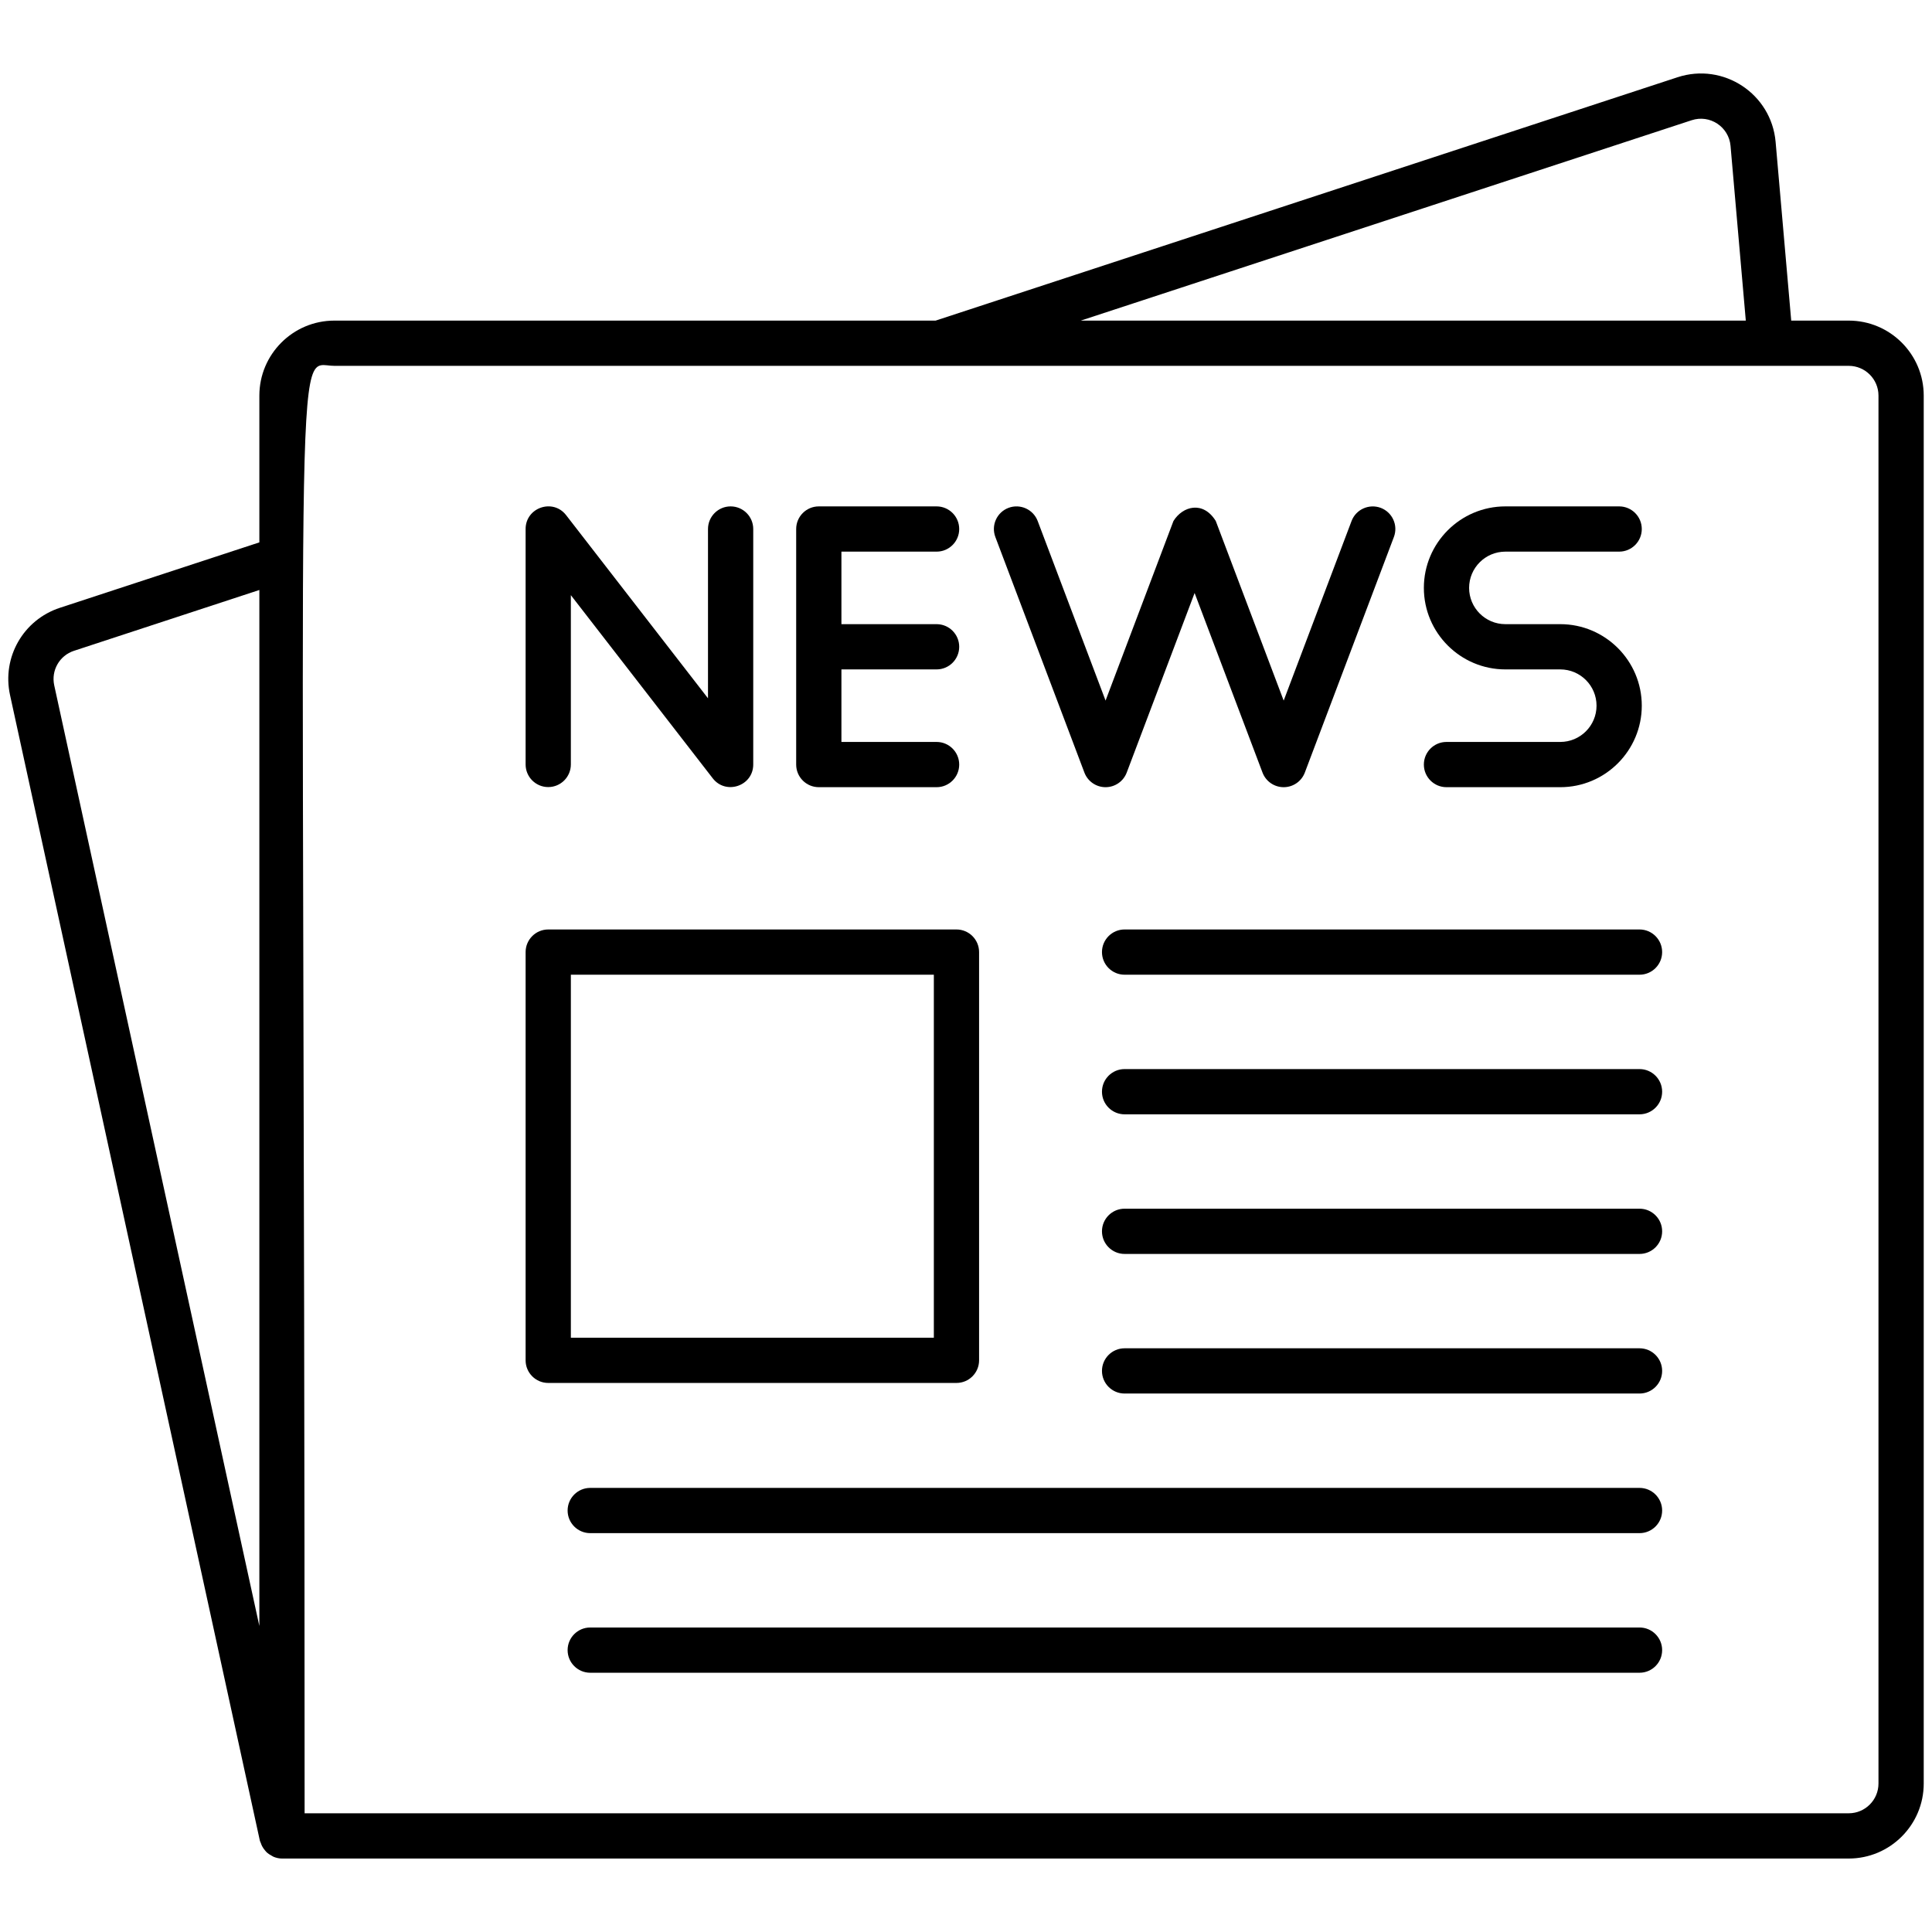 <svg xmlns="http://www.w3.org/2000/svg" height="512" viewBox="0 0 512 512" width="512"><g id="_x31_5_Newspaper"><g><path d="m69.11 488.399c.097.292.202.563.34.833.204.398.451.749.733 1.087.182.218.346.432.556.623.354.321.753.562 1.173.79.219.119.408.267.642.359.683.267 1.408.439 2.172.439h.003.001 415.206c10.956 0 19.871-8.915 19.871-19.871v-367.825c0-10.956-8.915-19.871-19.871-19.871h-15.244l-4.135-47.346c-1.113-12.753-13.807-21.132-25.992-17.147l-196.616 64.493h-159.344c-10.956 0-19.871 8.915-19.871 19.871v38.899l-52.85 17.335c-9.719 3.185-15.402 13.123-13.228 23.115l66.214 303.628c.047.214.172.385.24.588zm379.193-456.536c4.835-1.59 9.867 1.752 10.308 6.799l4.044 46.3h-176.238zm-359.698 65.09h401.33c4.344 0 7.881 3.536 7.881 7.881v367.825c0 4.344-3.536 7.881-7.881 7.881h-409.211c0-405.34-3.39-383.587 7.881-383.587zm-68.99 75.512h.004l49.114-16.113v274.553l-54.36-249.275c-.863-3.962 1.39-7.904 5.242-9.165z"></path><path d="m216.99 208.613h31.214c3.31 0 5.995-2.685 5.995-5.995s-2.685-5.995-5.995-5.995h-25.219v-19.223h25.219c3.31 0 5.995-2.685 5.995-5.995s-2.685-5.995-5.995-5.995h-25.219v-19.219h25.219c3.31 0 5.995-2.685 5.995-5.995s-2.685-5.995-5.995-5.995h-31.214c-3.31 0-5.995 2.685-5.995 5.995v62.424c-.001 3.308 2.685 5.993 5.995 5.993z"></path><path d="m287.377 204.737c.882 2.334 3.115 3.876 5.609 3.876s4.727-1.542 5.609-3.876l17.99-47.588 17.993 47.588c.882 2.334 3.115 3.876 5.609 3.876s4.727-1.542 5.609-3.876l23.599-62.424c1.171-3.095-.39-6.557-3.489-7.728-3.091-1.144-6.55.39-7.728 3.489l-17.99 47.592-17.994-47.592c-3.364-5.449-8.776-3.946-11.218 0l-17.99 47.588-17.99-47.588c-1.179-3.103-4.641-4.645-7.728-3.489-3.099 1.171-4.66 4.633-3.489 7.728z"></path><path d="m145.287 208.582c3.31 0 5.995-2.685 5.995-5.995v-44.864l37.6 48.537c3.468 4.487 10.734 2.053 10.734-3.673v-62.393c0-3.31-2.685-5.995-5.995-5.995s-5.995 2.685-5.995 5.995v44.864l-37.6-48.537c-3.476-4.507-10.734-2.031-10.734 3.673v62.393c0 3.309 2.686 5.995 5.995 5.995z"></path><path d="m413.49 196.622h-30.156c-3.31 0-5.995 2.685-5.995 5.995s2.685 5.995 5.995 5.995h30.156c11.909 0 21.6-9.692 21.6-21.6 0-11.913-9.692-21.604-21.6-21.604h-14.551c-5.301 0-9.61-4.309-9.61-9.61s4.309-9.61 9.61-9.61h30.156c3.31 0 5.995-2.685 5.995-5.995s-2.685-5.995-5.995-5.995h-30.156c-11.909 0-21.6 9.692-21.6 21.6 0 11.909 9.692 21.6 21.6 21.6h14.551c5.301 0 9.61 4.313 9.61 9.614s-4.309 9.61-9.61 9.61z"></path><path d="m145.287 366.495h108.186c3.31 0 5.995-2.685 5.995-5.995v-108.186c0-3.31-2.685-5.995-5.995-5.995h-108.186c-3.31 0-5.995 2.685-5.995 5.995v108.186c0 3.309 2.686 5.995 5.995 5.995zm5.996-108.186h96.195v96.195h-96.195z"></path><path d="m298.029 246.318c-3.31 0-5.995 2.685-5.995 5.995s2.685 5.995 5.995 5.995h136.461c3.31 0 5.995-2.685 5.995-5.995s-2.685-5.995-5.995-5.995z"></path><path d="m434.49 283.317h-136.461c-3.31 0-5.995 2.685-5.995 5.995s2.685 5.995 5.995 5.995h136.461c3.31 0 5.995-2.685 5.995-5.995s-2.686-5.995-5.995-5.995z"></path><path d="m434.49 320.316h-136.461c-3.31 0-5.995 2.685-5.995 5.995s2.685 5.995 5.995 5.995h136.461c3.31 0 5.995-2.685 5.995-5.995s-2.686-5.995-5.995-5.995z"></path><path d="m434.49 357.311h-136.461c-3.31 0-5.995 2.685-5.995 5.995s2.685 5.995 5.995 5.995h136.461c3.31 0 5.995-2.685 5.995-5.995s-2.686-5.995-5.995-5.995z"></path><path d="m434.49 394.309h-278.07c-3.31 0-5.995 2.685-5.995 5.995s2.685 5.995 5.995 5.995h278.07c3.31 0 5.995-2.685 5.995-5.995s-2.686-5.995-5.995-5.995z"></path><path d="m434.49 431.304h-278.07c-3.31 0-5.995 2.685-5.995 5.995s2.685 5.995 5.995 5.995h278.07c3.31 0 5.995-2.685 5.995-5.995s-2.686-5.995-5.995-5.995z"></path></g></g></svg>